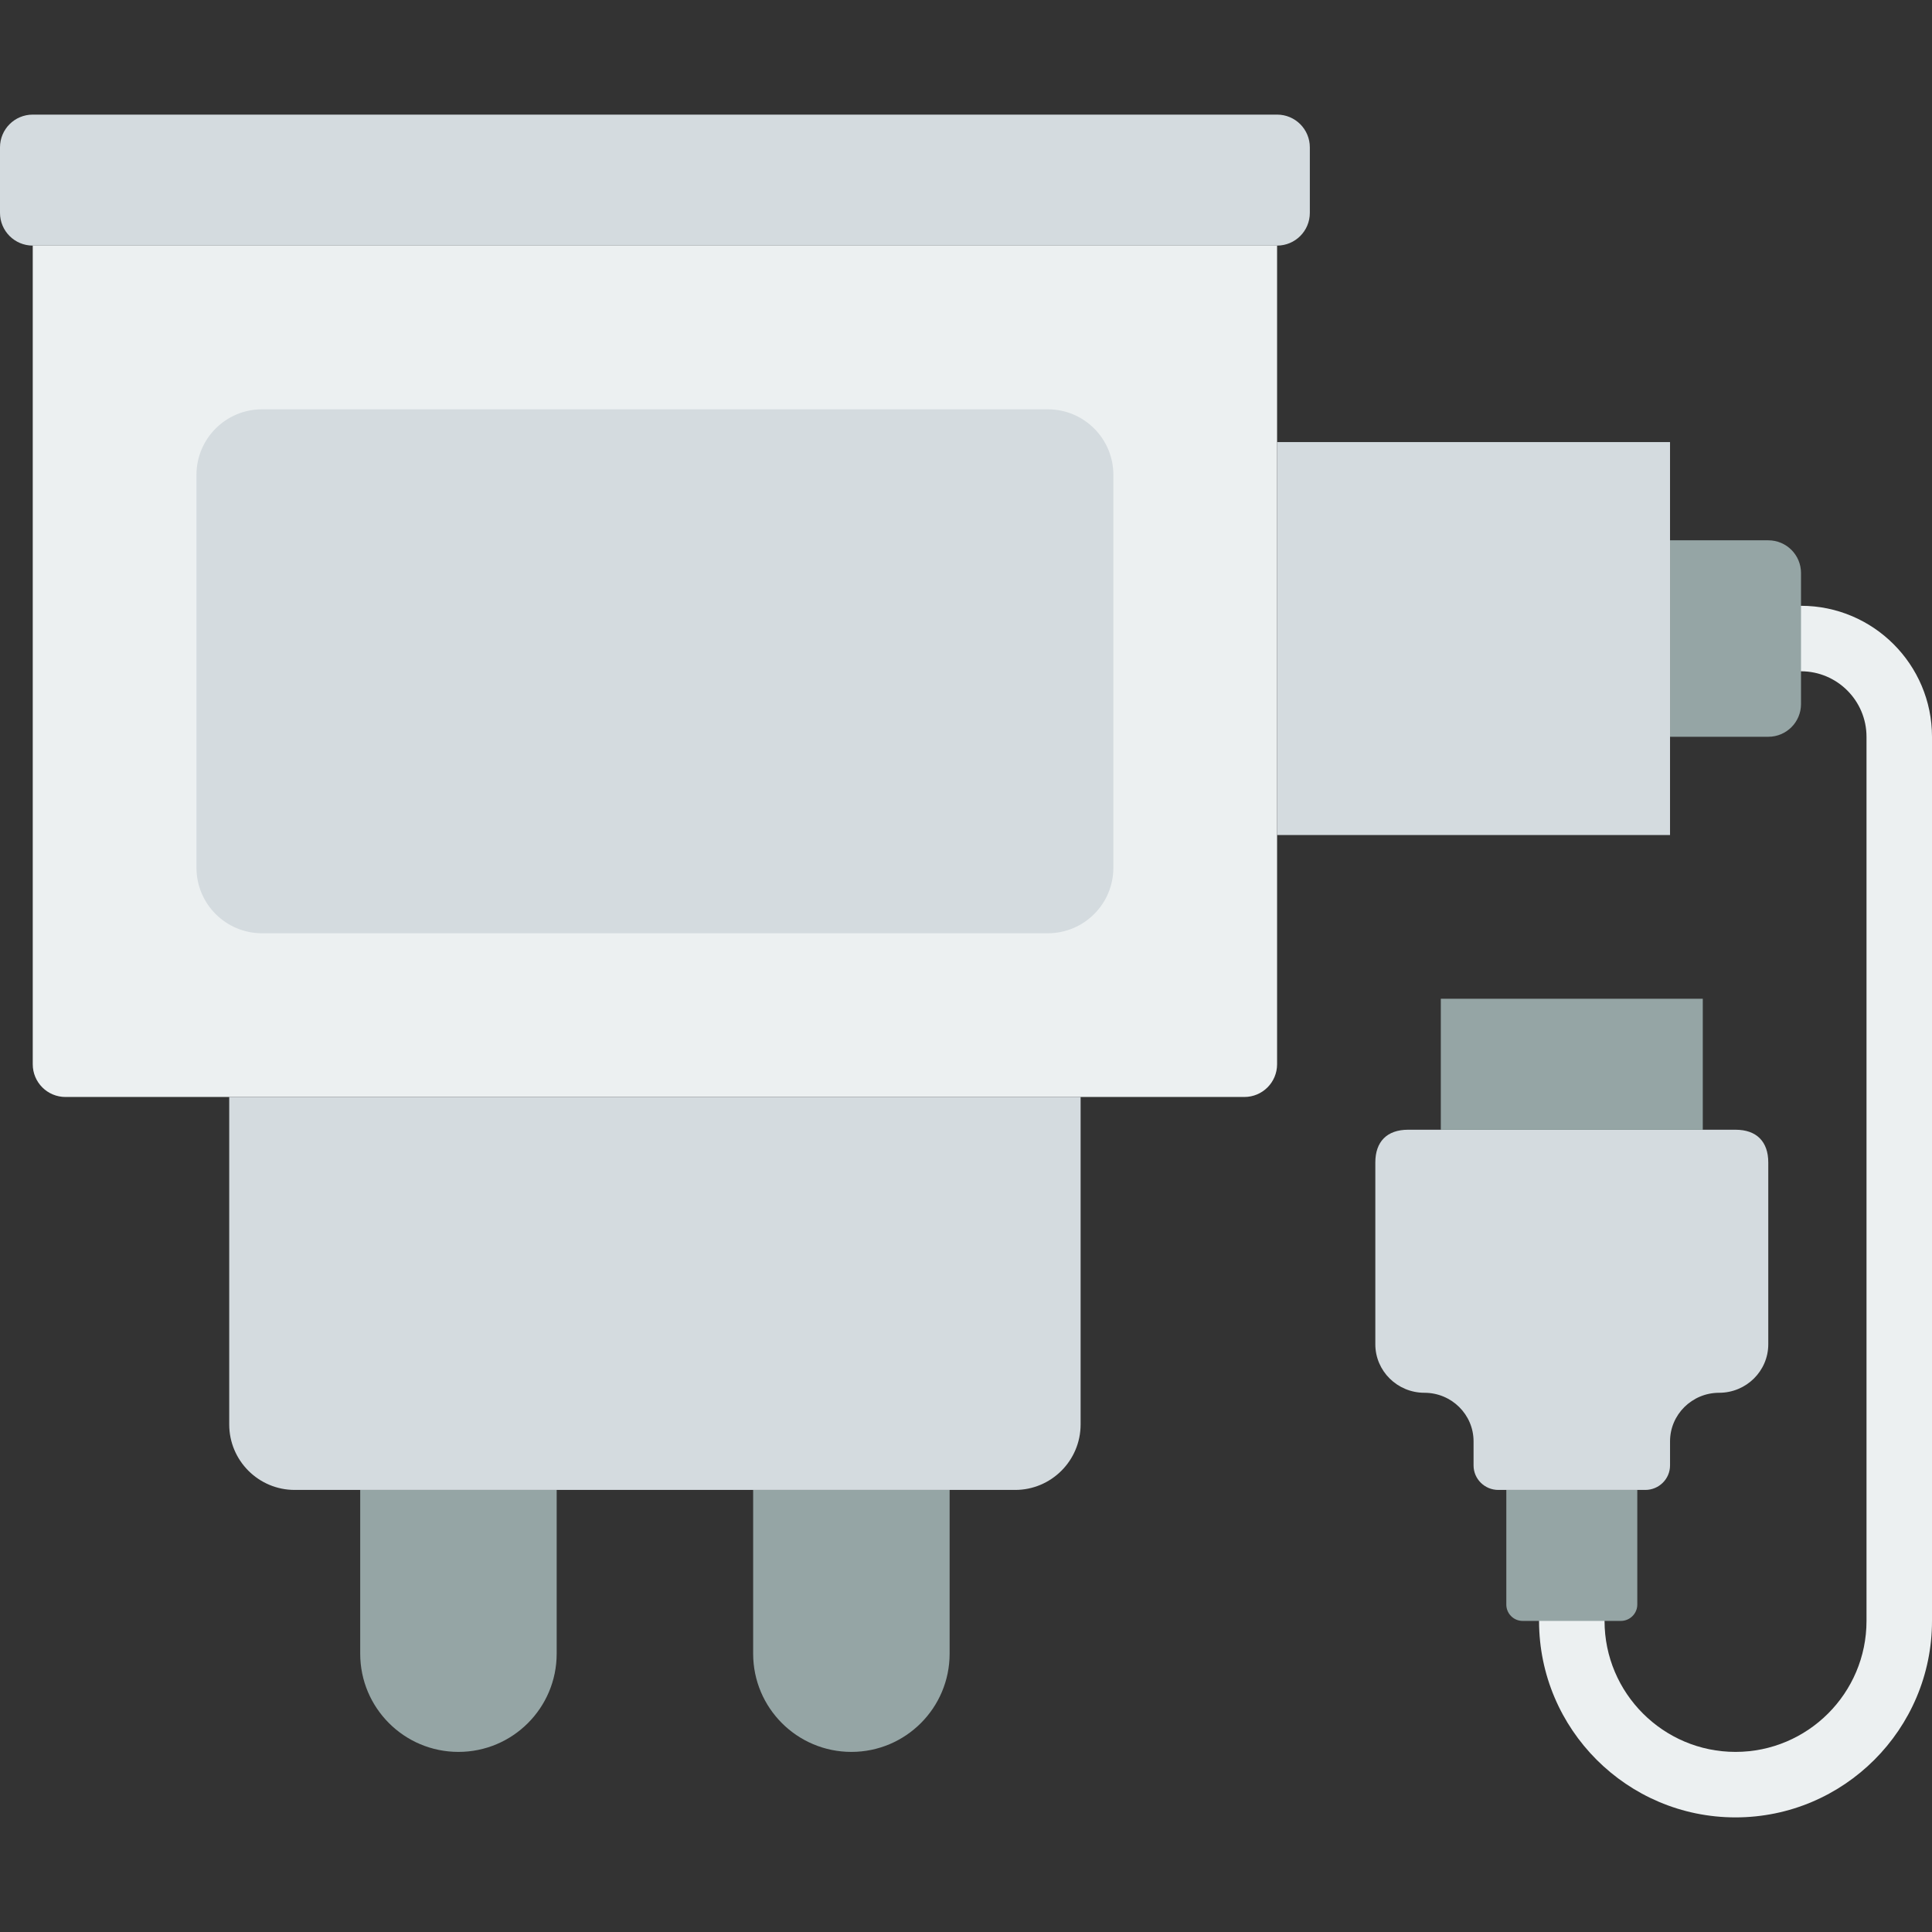 <?xml version="1.0" encoding="iso-8859-1"?>
<!-- Uploaded to: SVG Repo, www.svgrepo.com, Generator: SVG Repo Mixer Tools -->
<svg height="800px" width="800px" version="1.1" id="Layer_1" xmlns="http://www.w3.org/2000/svg" xmlns:xlink="http://www.w3.org/1999/xlink" 
	 viewBox="0 0 512 512" xml:space="preserve">
<rect x="0" y="0" width="512" height="512" fill="#333333" stroke="none"/>
<g>
	<path style="fill:#ECF0F1;" d="M459.932,481.627c-28.715,0-52.068-23.352-52.068-52.068c0-4.799,3.879-8.678,8.678-8.678
		c4.799,0,8.678,3.879,8.678,8.678c0,19.144,15.568,34.712,34.712,34.712c19.144,0,34.712-15.568,34.712-34.712V195.254
		c0-9.572-7.784-17.356-17.356-17.356c-4.799,0-8.678-3.879-8.678-8.678c0-4.799,3.879-8.678,8.678-8.678
		c19.144,0,34.712,15.568,34.712,34.712v234.305C512,458.275,488.648,481.627,459.932,481.627"/>
	<g>
		<path style="fill:#95A5A5;" d="M468.61,195.254h-26.034v-52.068h26.034c4.799,0,8.678,3.879,8.678,8.678v34.712
			C477.288,191.375,473.409,195.254,468.61,195.254"/>
		<path style="fill:#95A5A5;" d="M95.458,394.847v43.39c0,14.379,11.655,26.034,26.034,26.034s26.034-11.655,26.034-26.034v-43.39
			H95.458z"/>
		<path style="fill:#95A5A5;" d="M199.593,394.847v43.39c0,14.379,11.655,26.034,26.034,26.034
			c14.379,0,26.034-11.655,26.034-26.034v-43.39H199.593z"/>
	</g>
	<path style="fill:#ECF0F1;" d="M329.763,290.712H17.356c-4.799,0-8.678-3.879-8.678-8.678V65.085h329.763v216.949
		C338.441,286.833,334.562,290.712,329.763,290.712"/>
	<g>
		<path style="fill:#D4DBDF;" d="M338.441,65.085H8.678C3.879,65.085,0,61.206,0,56.407V39.051c0-4.799,3.879-8.678,8.678-8.678
			h329.763c4.799,0,8.678,3.879,8.678,8.678v17.356C347.119,61.206,343.24,65.085,338.441,65.085"/>
		<path style="fill:#D4DBDF;" d="M269.017,394.847H78.102c-9.58,0-17.356-7.775-17.356-17.356v-86.78h225.627v86.78
			C286.373,387.072,278.597,394.847,269.017,394.847"/>
		<path style="fill:#D4DBDF;" d="M277.695,247.322H69.424c-9.58,0-17.356-7.775-17.356-17.356V125.831
			c0-9.58,7.775-17.356,17.356-17.356h208.271c9.58,0,17.356,7.775,17.356,17.356v104.136
			C295.051,239.547,287.275,247.322,277.695,247.322"/>
		<polygon style="fill:#D4DBDF;" points="338.441,221.292 442.576,221.292 442.576,117.156 338.441,117.156 		"/>
	</g>
	<path style="fill:#95A5A5;" d="M429.551,429.559h-26.034c-2.395,0-4.33-1.944-4.33-4.339v-30.373h34.712v30.373
		C433.898,427.615,431.937,429.559,429.551,429.559"/>
	<path style="fill:#D4DBDF;" d="M364.475,308.068v48.171c0,7.099,5.832,12.861,13.017,12.861c7.185,0,13.017,5.762,13.017,12.878
		v6.378c0,3.584,2.942,6.491,6.561,6.491h38.947c3.619,0,6.561-2.907,6.561-6.491v-6.378c0-7.116,5.832-12.878,13.017-12.878
		c7.185,0,13.017-5.762,13.017-12.861v-48.171c0-5.519-3.098-8.678-8.678-8.678h-86.78
		C367.573,299.39,364.475,302.549,364.475,308.068"/>
	<polygon style="fill:#95A5A5;" points="381.831,299.393 451.254,299.393 451.254,264.681 381.831,264.681 	"/>
</g>
</svg>